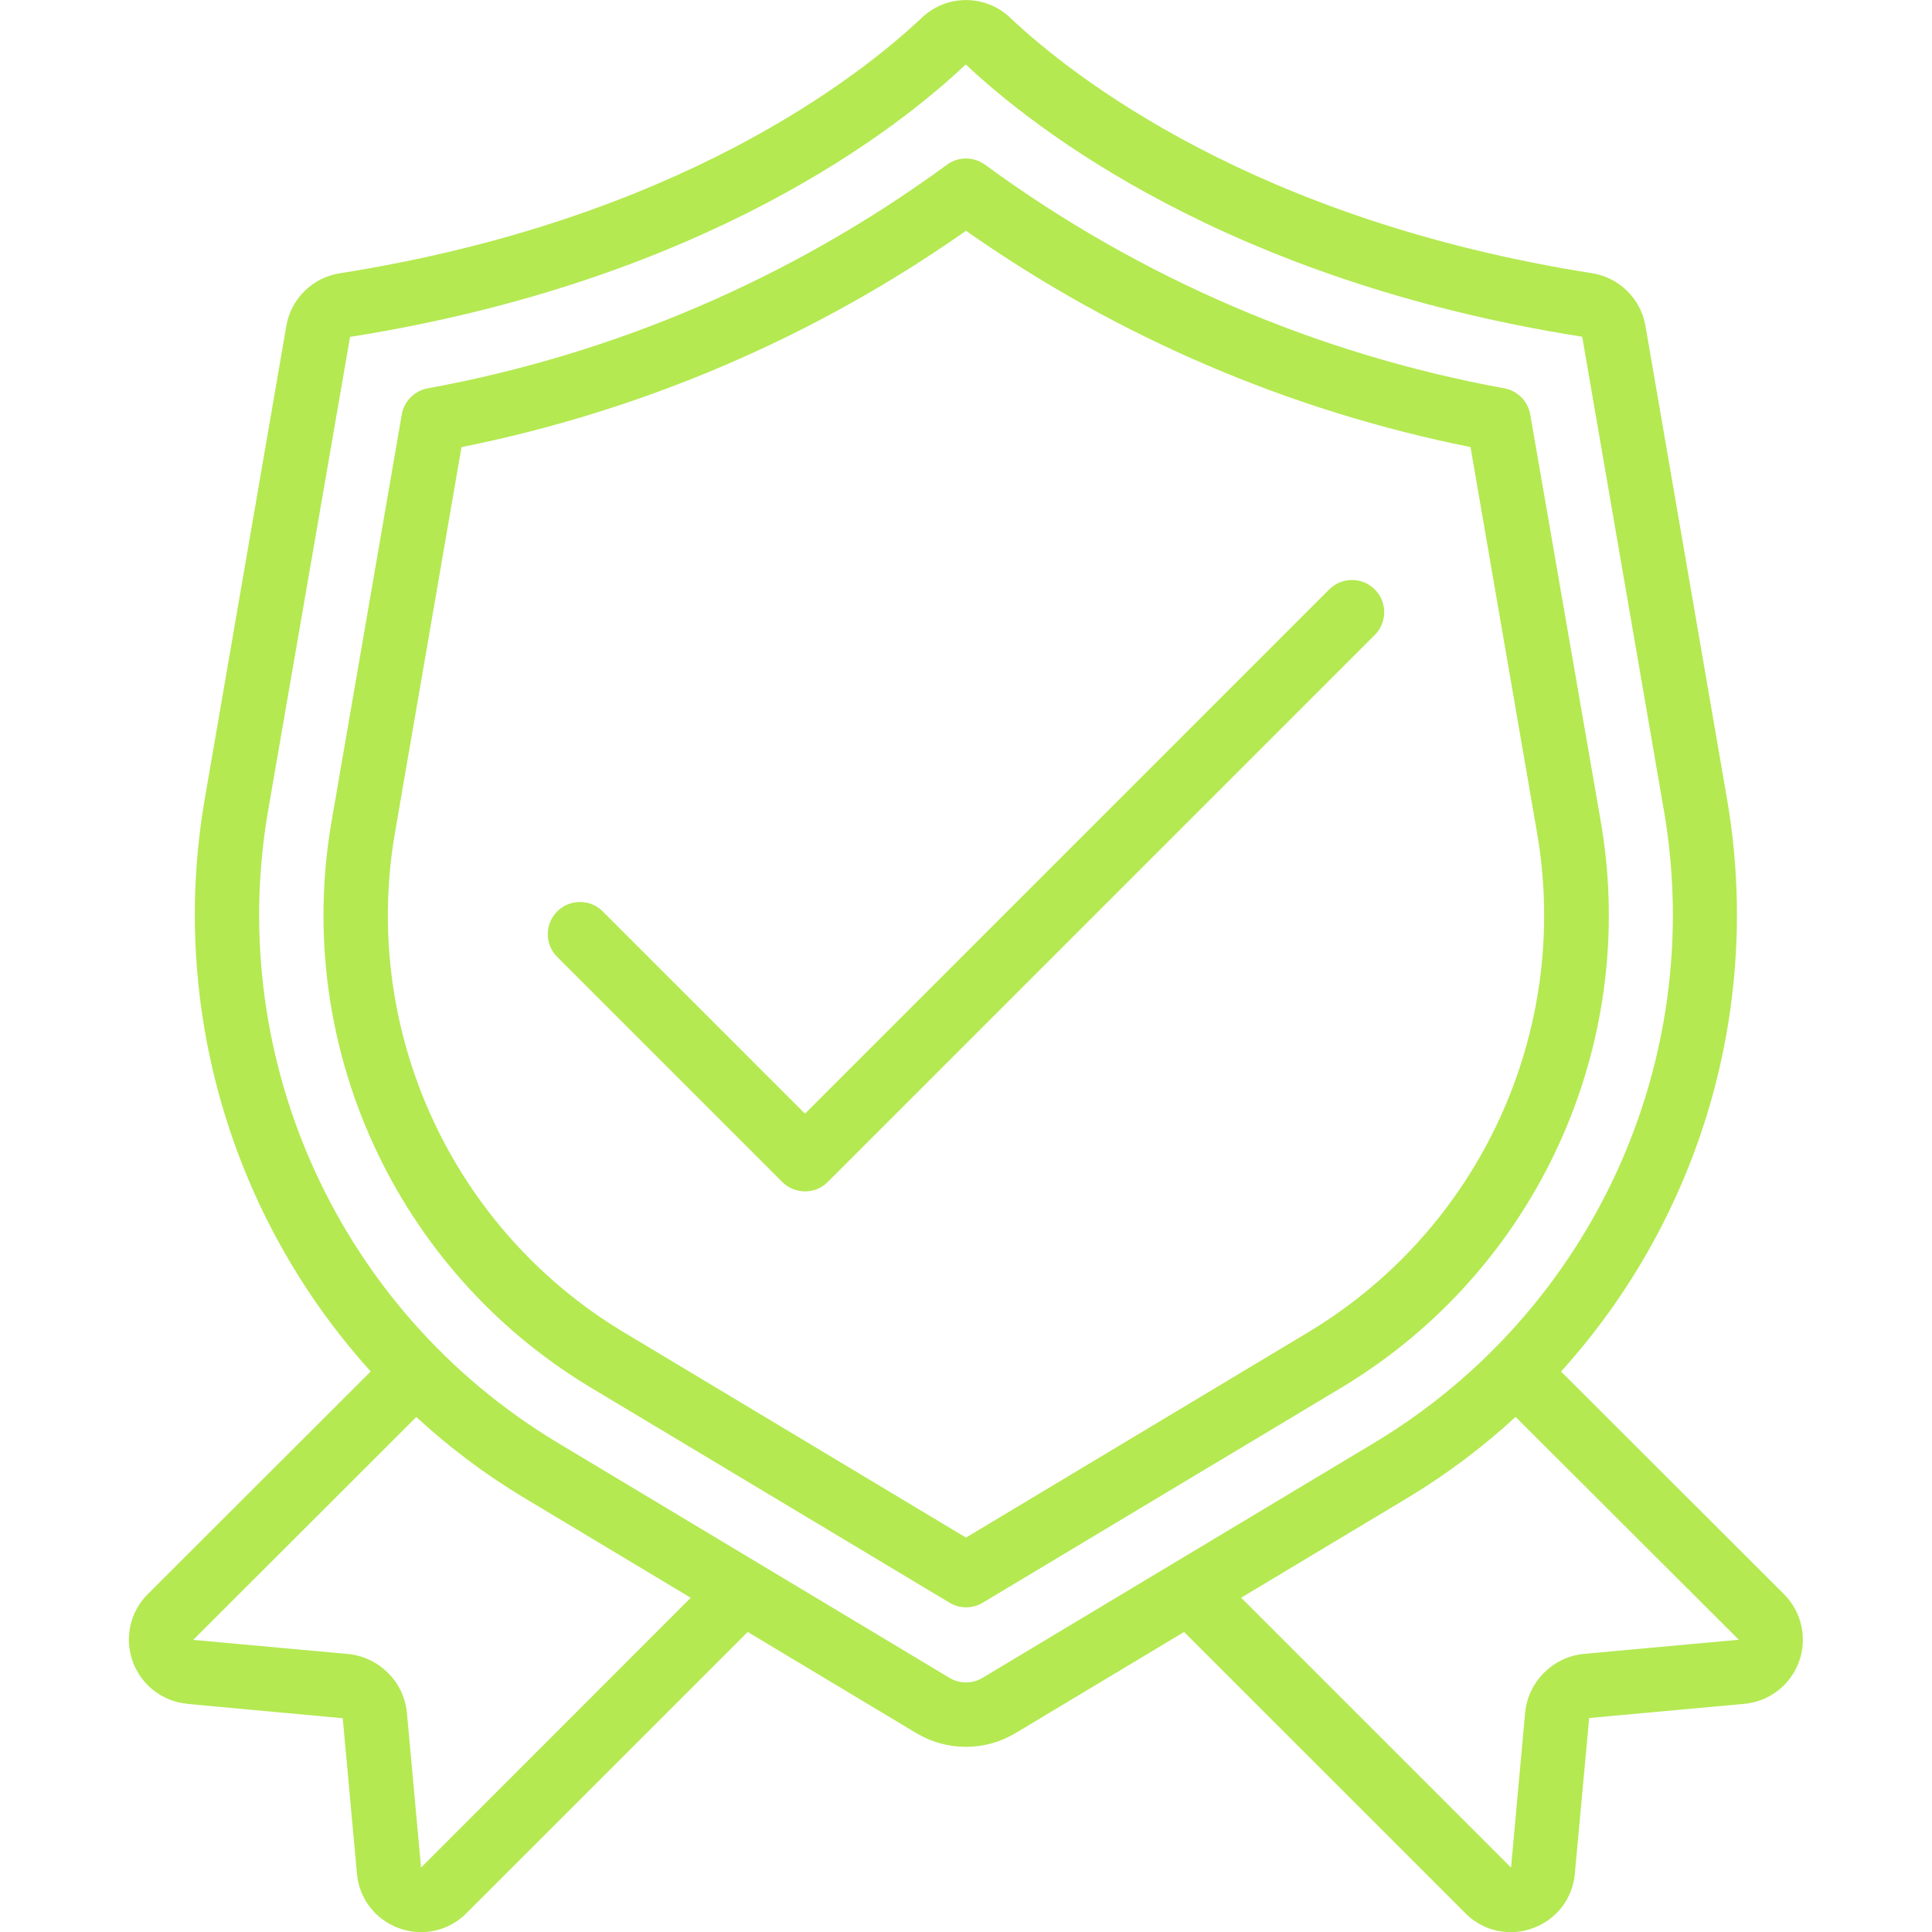 <svg xmlns="http://www.w3.org/2000/svg" width="60" height="60" viewBox="0 0 60 60" fill="none">
  <g clip-path="url(#clip0_1_46)">
    <path d="M18.29 43.058L29.49 49.774C29.807 49.964 30.203 49.964 30.52 49.774L41.72 43.057C47.714 39.425 50.887 32.504 49.727 25.591L47.523 12.874C47.453 12.467 47.14 12.145 46.735 12.063C40.903 11 35.388 8.628 30.605 5.126C30.247 4.854 29.753 4.854 29.395 5.126C24.612 8.628 19.097 11 13.265 12.064C12.86 12.146 12.547 12.468 12.477 12.875L10.283 25.591C9.123 32.504 12.296 39.425 18.29 43.058ZM12.254 25.931L14.332 13.885C19.964 12.756 25.299 10.468 30 7.167C34.701 10.468 40.036 12.755 45.668 13.884L47.746 25.931C48.769 32.03 45.97 38.136 40.681 41.342L30 47.751L19.319 41.343C14.03 38.137 11.231 32.03 12.254 25.931Z" fill="#B4E951"/>
    <path d="M24.293 36.707C24.684 37.097 25.317 37.097 25.707 36.707L42.707 19.707C43.086 19.315 43.081 18.691 42.695 18.305C42.309 17.919 41.685 17.914 41.293 18.293L25 34.586L18.707 28.293C18.315 27.914 17.691 27.919 17.305 28.305C16.919 28.691 16.914 29.315 17.293 29.707L24.293 36.707Z" fill="#B4E951"/>
    <path d="M5.819 52.916L10.644 53.361L11.084 58.173C11.144 58.948 11.653 59.616 12.384 59.879C12.608 59.962 12.845 60.004 13.084 60.004C13.61 60.003 14.114 59.792 14.484 59.417L23.22 50.682L28.454 53.822C29.404 54.392 30.59 54.392 31.54 53.822L36.773 50.682L45.509 59.417C45.879 59.792 46.383 60.003 46.909 60.004C47.148 60.004 47.385 59.962 47.609 59.879C48.339 59.617 48.847 58.952 48.909 58.179L49.353 53.354L54.166 52.915C54.938 52.847 55.601 52.338 55.868 51.61C56.134 50.882 55.956 50.066 55.41 49.515L48.48 42.594C52.815 37.8 54.719 31.288 53.651 24.914L51.1 10.114C50.951 9.27 50.281 8.614 49.434 8.484C38.967 6.832 33.311 2.381 31.365 0.545C30.599 -0.179 29.401 -0.179 28.635 0.545C26.689 2.381 21.035 6.832 10.559 8.486C9.711 8.616 9.041 9.272 8.893 10.117L6.342 24.912C5.274 31.286 7.178 37.798 11.513 42.592L4.583 49.513C4.038 50.063 3.859 50.877 4.123 51.605C4.388 52.332 5.048 52.842 5.819 52.913V52.916ZM49.165 51.365C48.213 51.471 47.463 52.226 47.365 53.179L46.927 58L38.545 49.618L43.768 46.484C44.948 45.769 46.054 44.938 47.068 44.003L54 50.924L49.165 51.365ZM8.313 25.251L10.871 10.462C21.9 8.72 27.927 3.963 29.992 2C32.073 3.963 38.1 8.72 49.137 10.457L51.688 25.251C52.985 32.977 49.438 40.713 42.738 44.772L30.516 52.106C30.199 52.297 29.802 52.297 29.485 52.106L17.262 44.772C10.562 40.713 7.015 32.977 8.313 25.251ZM12.928 44.006C13.942 44.941 15.048 45.772 16.228 46.487L21.451 49.621L13.076 58L12.635 53.168C12.529 52.216 11.774 51.467 10.821 51.368L6 50.928L12.928 44.006Z" fill="#B4E951"/>
  </g>
  <defs>
    <clipPath id="clip0_1_46">
      <rect width="60" height="60" fill="white"/>
    </clipPath>
  </defs>
</svg>